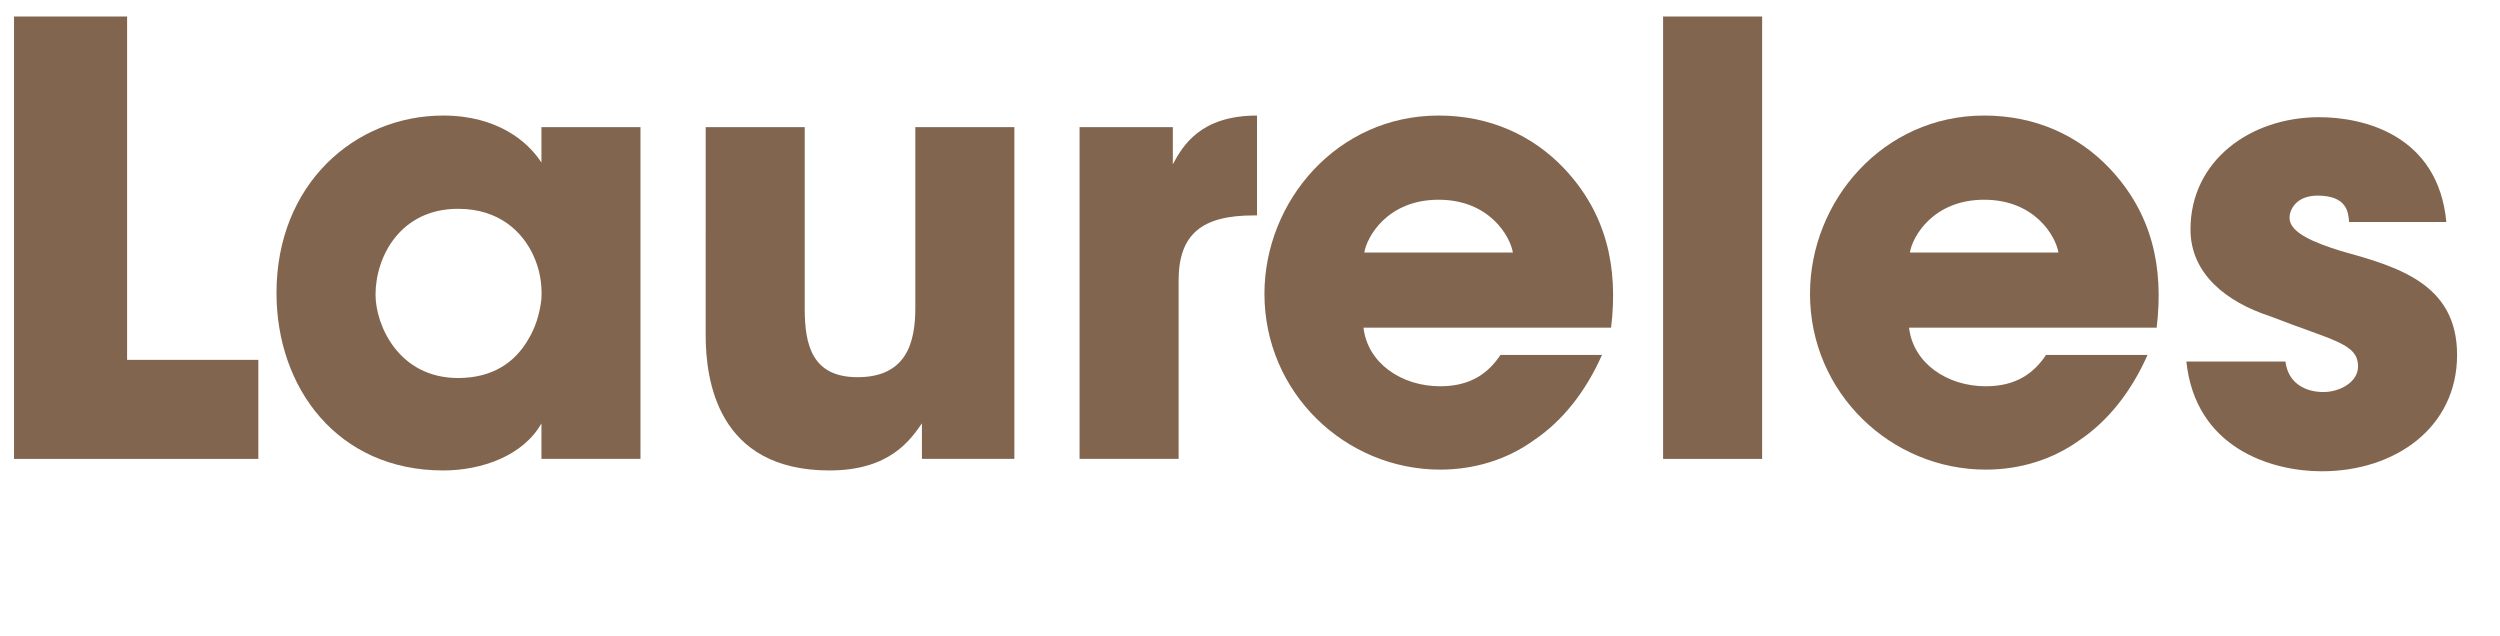 <?xml version="1.0" encoding="utf-8"?>
<!-- Generator: Adobe Illustrator 22.0.1, SVG Export Plug-In . SVG Version: 6.00 Build 0)  -->
<svg version="1.1" id="Capa_1" xmlns="http://www.w3.org/2000/svg" xmlns:xlink="http://www.w3.org/1999/xlink" x="0px" y="0px"
	 viewBox="0 0 302.9 77.1" style="enable-background:new 0 0 302.9 77.1;" xml:space="preserve">
<style type="text/css">
	.st0{fill:#82654E;}
</style>
<g>
	<g>
		<path class="st0" d="M1.7,2h13.7v41.6h15.9v12H1.7V2z"/>
		<path class="st0" d="M77.6,55.6h-12v-4.3c-2.2,3.9-7.2,5.7-11.9,5.7c-12.8,0-20.2-10-20.2-21.5C33.5,22.3,43,14,53.7,14
			c6.6,0,10.3,3.2,11.9,5.7v-4.3h12V55.6z M45.5,35.7c0,3.7,2.8,10.1,10,10.1c4.3,0,6.9-2,8.4-4.5c1-1.6,1.5-3.3,1.7-5.1
			c0.1-1.8-0.2-3.6-1-5.3c-1.3-2.8-4.1-5.6-9.1-5.6C48.5,25.3,45.5,31.1,45.5,35.7L45.5,35.7z"/>
		<path class="st0" d="M122.9,55.6h-11.2v-4.3c-1.4,2-3.9,5.7-11.2,5.7c-13.6,0-15-11-15-16.4V15.4h12v22c0,4.4,0.9,8.3,6.4,8.3
			c6,0,7-4.3,7-8.4V15.4h12V55.6z"/>
		<path class="st0" d="M130.8,15.4h11.3v4.5c1.2-2.2,3.3-5.9,10.2-5.9v12.1h-0.4c-6.2,0-9.1,2.2-9.1,7.9v21.6h-12V15.4z"/>
		<path class="st0" d="M165.2,39.7c0.5,4.3,4.6,7.1,9.3,7.1c3.8,0,5.9-1.7,7.3-3.8h12.3c-2,4.5-4.8,8-8.2,10.3
			c-3.3,2.4-7.3,3.6-11.4,3.6c-11.5,0-21.3-9.3-21.3-21.3c0-11.2,8.8-21.6,21.1-21.6c6.2,0,11.4,2.4,15.2,6.4
			c5.1,5.4,6.6,11.9,5.7,19.3H165.2z M183.3,30.6c-0.3-1.9-2.8-6.4-9-6.4c-6.2,0-8.7,4.5-9,6.4H183.3z"/>
		<path class="st0" d="M201.5,2h12v53.6h-12V2z"/>
		<path class="st0" d="M231.3,39.7c0.5,4.3,4.6,7.1,9.3,7.1c3.8,0,5.9-1.7,7.3-3.8h12.3c-2,4.5-4.8,8-8.2,10.3
			c-3.3,2.4-7.3,3.6-11.4,3.6c-11.5,0-21.3-9.3-21.3-21.3c0-11.2,8.8-21.6,21.1-21.6c6.2,0,11.4,2.4,15.2,6.4
			c5.1,5.4,6.6,11.9,5.7,19.3H231.3z M249.4,30.6c-0.3-1.9-2.8-6.4-9-6.4c-6.2,0-8.7,4.5-9,6.4H249.4z"/>
		<path class="st0" d="M284.6,26.7c-0.1-0.9-0.2-3-3.8-3c-2.5,0-3.4,1.6-3.4,2.7c0,1.8,3,3,6.2,4c6.8,1.9,14.1,3.9,14.1,12.6
			c0,8.8-7.5,14.1-16.4,14.1c-6.1,0-15.3-2.8-16.4-13.3h12c0.5,3.7,4.1,3.7,4.6,3.7c2,0,4.2-1.2,4.2-3.1c0-2.8-3-3.1-10.7-6.1
			c-5.2-1.7-9.6-5.1-9.6-10.5c0-8.3,7.2-13.6,15.6-13.6c5.3,0,14.4,2.1,15.4,12.7H284.6z"/>
	</g>
</g>
</svg>
